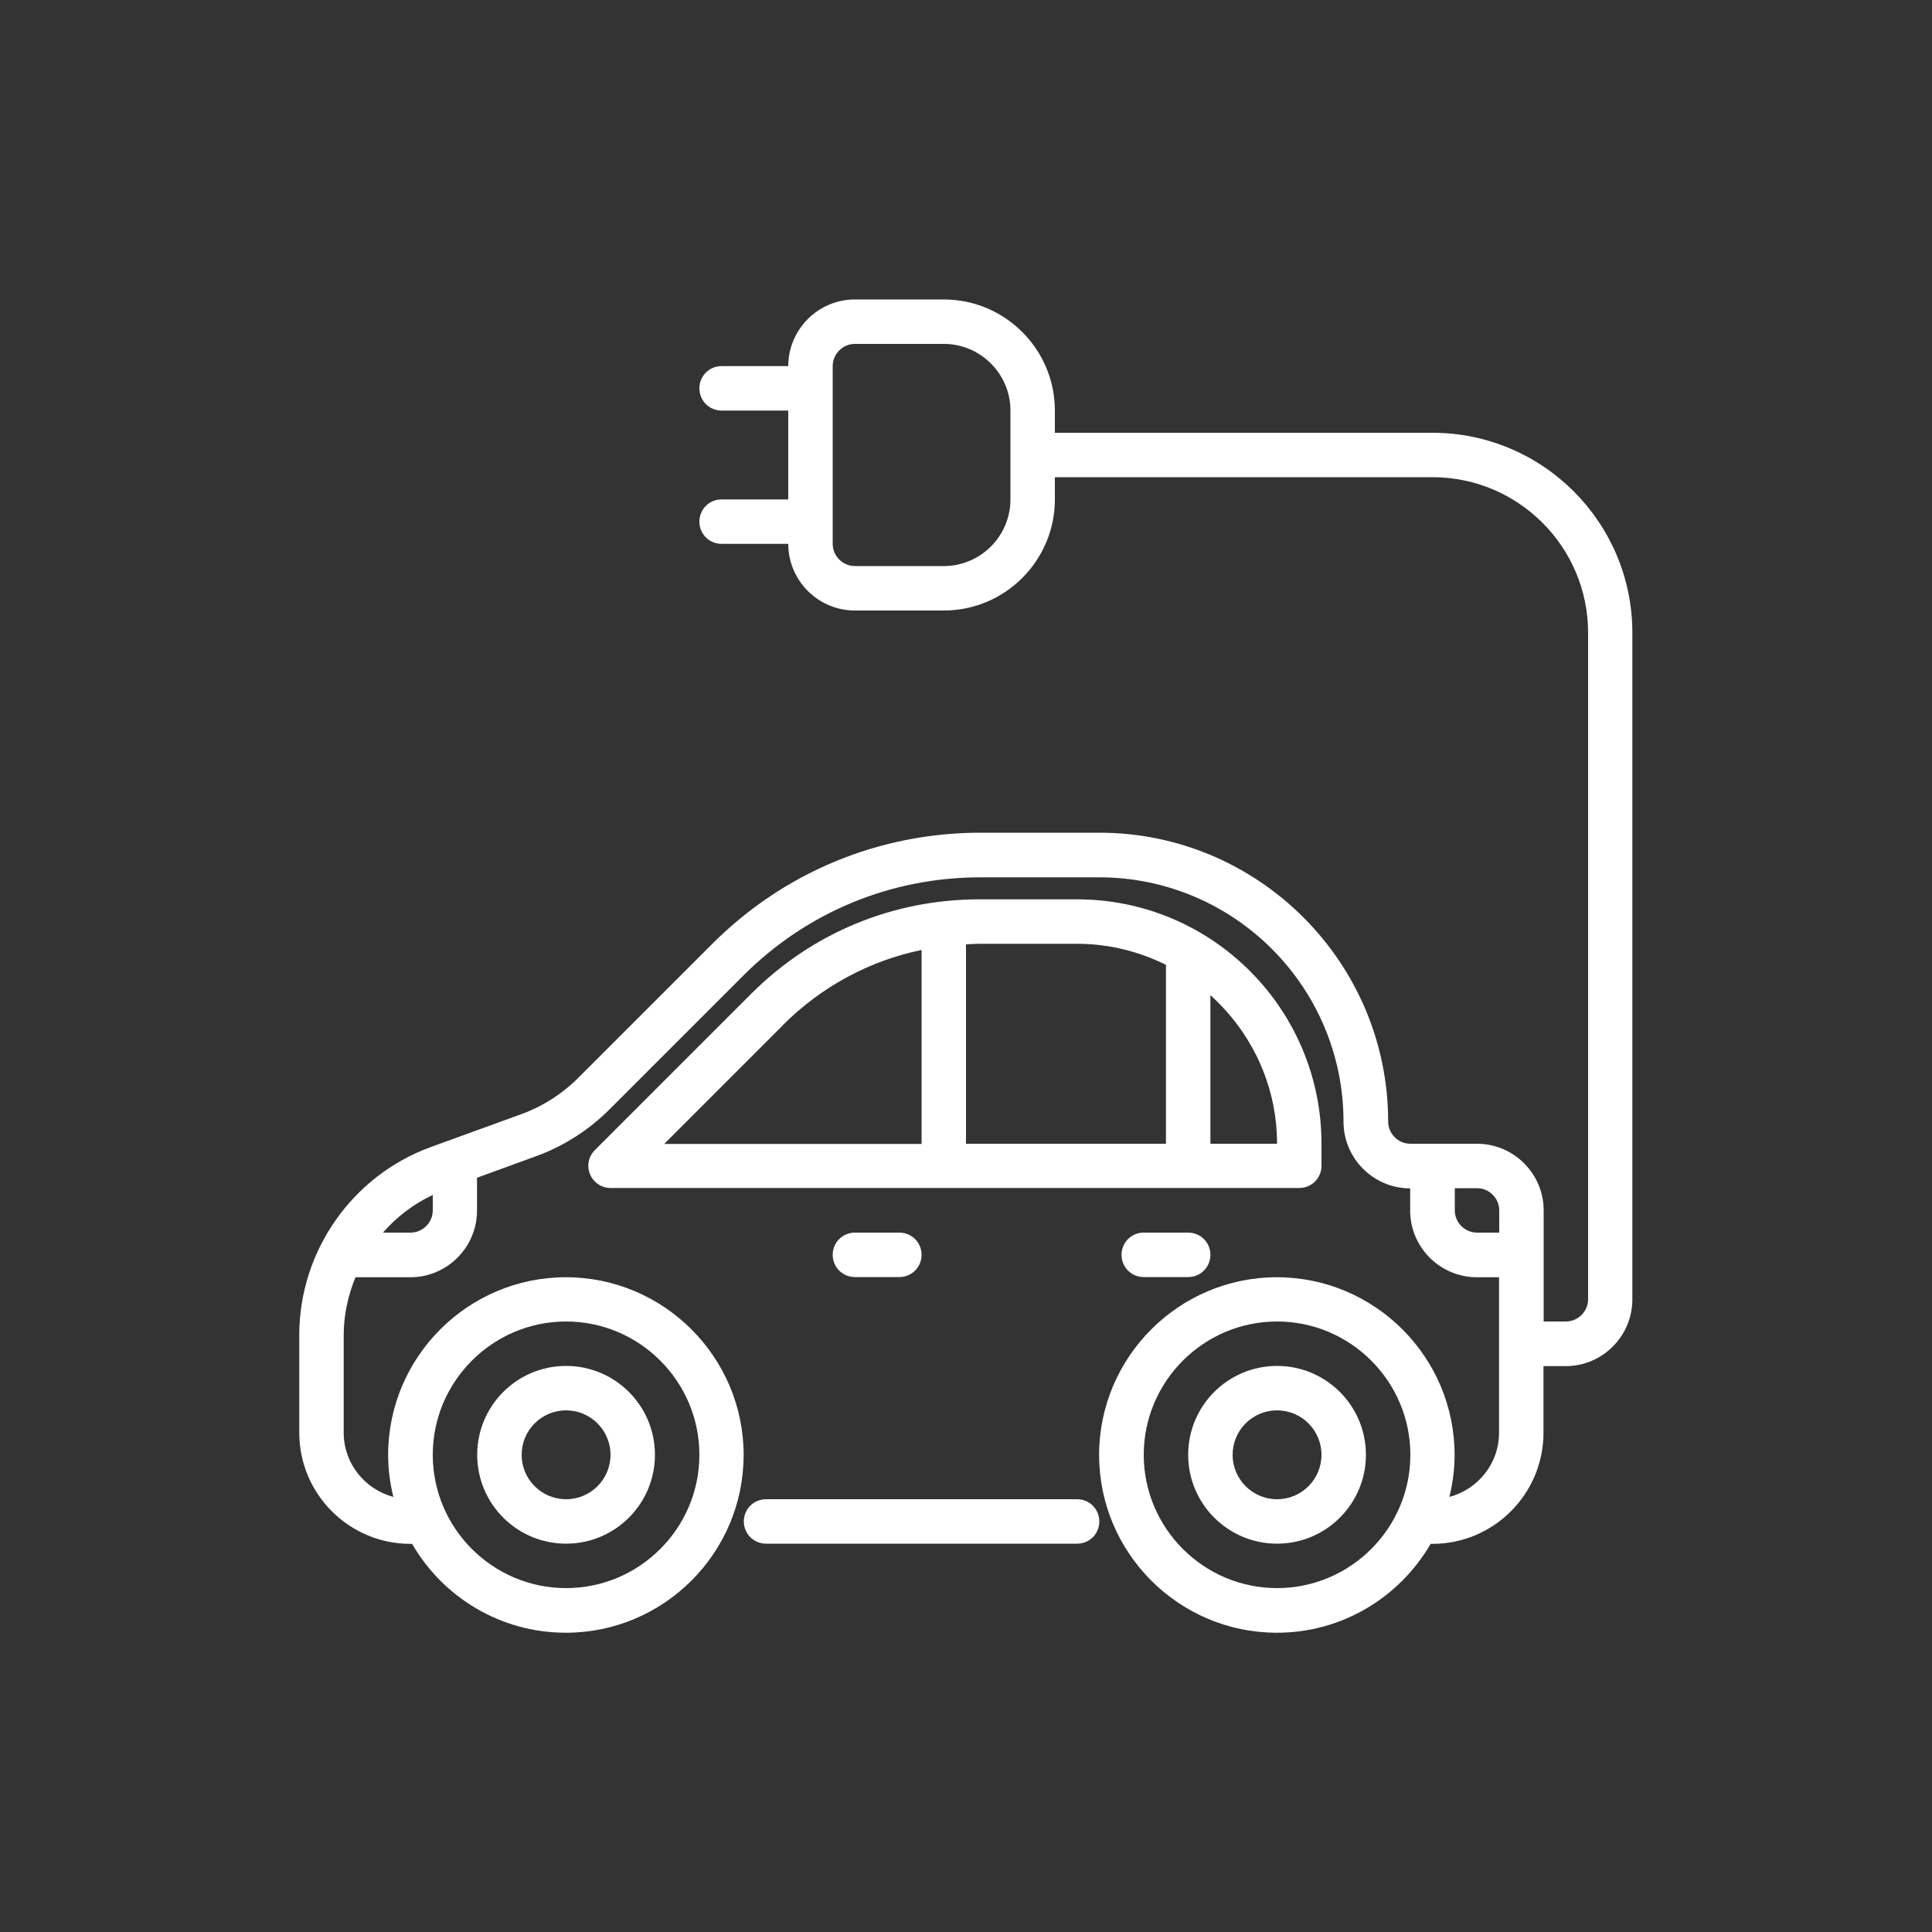 <?xml version="1.0" encoding="UTF-8"?><svg id="Icons" xmlns="http://www.w3.org/2000/svg" viewBox="0 0 100 100"><rect x="0" y="0" width="100" height="100" fill="#333333" stroke="none"/><defs><style>.cls-1{fill:#fff;}</style></defs><path class="cls-1" d="M55.75,77.6h-16.1c-.64,0-1.15,.51-1.15,1.15s.51,1.15,1.15,1.15h16.1c.64,0,1.15-.51,1.15-1.15s-.51-1.15-1.15-1.15Z"/><path class="cls-1" d="M29.3,79.9c2.54,0,4.6-2.06,4.6-4.6s-2.06-4.6-4.6-4.6-4.6,2.06-4.6,4.6,2.06,4.6,4.6,4.6Zm0-6.9c1.27,0,2.3,1.03,2.3,2.3s-1.03,2.3-2.3,2.3-2.3-1.03-2.3-2.3,1.03-2.3,2.3-2.3Z"/><path class="cls-1" d="M66.1,70.7c-2.54,0-4.6,2.06-4.6,4.6s2.06,4.6,4.6,4.6,4.6-2.06,4.6-4.6-2.06-4.6-4.6-4.6Zm0,6.9c-1.27,0-2.3-1.03-2.3-2.3s1.03-2.3,2.3-2.3,2.3,1.03,2.3,2.3-1.03,2.3-2.3,2.3Z"/><path class="cls-1" d="M74.15,22.4h-19.55v-1.15c0-3.17-2.58-5.75-5.75-5.75h-4.6c-1.9,0-3.45,1.55-3.45,3.45h-3.45c-.64,0-1.15,.51-1.15,1.15s.51,1.15,1.15,1.15h3.45v4.6h-3.45c-.64,0-1.15,.51-1.15,1.15s.51,1.15,1.15,1.15h3.45c0,1.9,1.55,3.45,3.45,3.45h4.6c3.17,0,5.75-2.58,5.75-5.75v-1.15h19.55c4.44,0,8.05,3.61,8.05,8.05v34.5c0,.63-.52,1.15-1.15,1.15h-1.15v-5.75c0-1.9-1.55-3.45-3.45-3.45h-3.45c-.63,0-1.15-.52-1.15-1.15,0-8.24-6.71-14.95-14.95-14.95h-6.14c-5.25,0-10.18,2.04-13.9,5.76l-6.94,6.94c-.83,.83-1.84,1.47-2.94,1.87l-4.68,1.7c-4.07,1.48-6.81,5.39-6.81,9.73v5.06c0,3.17,2.58,5.75,5.75,5.75h.09c1.59,2.75,4.56,4.6,7.96,4.6,5.07,0,9.2-4.13,9.2-9.2s-4.13-9.2-9.2-9.2-9.2,4.13-9.2,9.2c0,.75,.1,1.47,.27,2.17-1.47-.39-2.57-1.73-2.57-3.32v-5.06c0-1.05,.23-2.06,.61-2.99h2.84c1.9,0,3.45-1.55,3.45-3.45v-1.7l3.07-1.12c1.41-.51,2.72-1.35,3.78-2.41l6.94-6.94c3.28-3.28,7.63-5.08,12.27-5.08h6.14c6.98,0,12.65,5.67,12.65,12.65,0,1.9,1.55,3.45,3.45,3.45v1.15c0,1.9,1.55,3.45,3.45,3.45h1.15v8.05c0,1.6-1.1,2.93-2.57,3.32,.17-.7,.27-1.42,.27-2.17,0-5.07-4.13-9.2-9.2-9.2s-9.2,4.13-9.2,9.2,4.13,9.2,9.2,9.2c3.4,0,6.36-1.85,7.96-4.6h.09c3.17,0,5.75-2.58,5.75-5.75v-3.45h1.15c1.9,0,3.45-1.55,3.45-3.45V32.75c0-5.71-4.64-10.35-10.35-10.35Zm-21.85,3.45c0,1.9-1.55,3.45-3.45,3.45h-4.6c-.63,0-1.15-.52-1.15-1.15v-9.2c0-.63,.52-1.15,1.15-1.15h4.6c1.9,0,3.45,1.55,3.45,3.45v4.6Zm-23,42.55c3.8,0,6.9,3.1,6.9,6.9s-3.1,6.9-6.9,6.9-6.9-3.1-6.9-6.9,3.1-6.9,6.9-6.9Zm-8.05-4.6h-1.43c.71-.81,1.58-1.48,2.58-1.95v.8c0,.63-.52,1.15-1.15,1.15Zm44.85,18.4c-3.8,0-6.9-3.1-6.9-6.9s3.1-6.9,6.9-6.9,6.9,3.1,6.9,6.9-3.1,6.9-6.9,6.9Zm10.35-18.4c-.63,0-1.15-.52-1.15-1.15v-1.15h1.15c.63,0,1.15,.52,1.15,1.15v1.15h-1.15Z"/><path class="cls-1" d="M68.4,60.35v-1.15c0-6.98-5.67-12.65-12.65-12.65h-5.07c-4.45,0-8.64,1.73-11.79,4.88l-8.1,8.1c-.33,.33-.43,.82-.25,1.25,.18,.43,.6,.71,1.06,.71h35.65c.64,0,1.15-.51,1.15-1.15Zm-12.65-11.5c1.65,0,3.21,.4,4.6,1.09v9.26h-10.35v-10.32c.23-.01,.45-.03,.68-.03h5.07Zm-15.23,4.21c2-2,4.48-3.33,7.18-3.89v10.04h-13.32l6.14-6.14Zm22.13,6.14v-7.69c2.11,1.9,3.45,4.64,3.45,7.69h-3.45Z"/><path class="cls-1" d="M44.25,63.8c-.64,0-1.15,.51-1.15,1.15s.51,1.15,1.15,1.15h2.3c.64,0,1.15-.51,1.15-1.15s-.51-1.15-1.15-1.15h-2.3Z"/><path class="cls-1" d="M59.2,63.8c-.64,0-1.15,.51-1.15,1.15s.51,1.15,1.15,1.15h2.3c.64,0,1.15-.51,1.15-1.15s-.51-1.15-1.15-1.15h-2.3Z"/></svg>